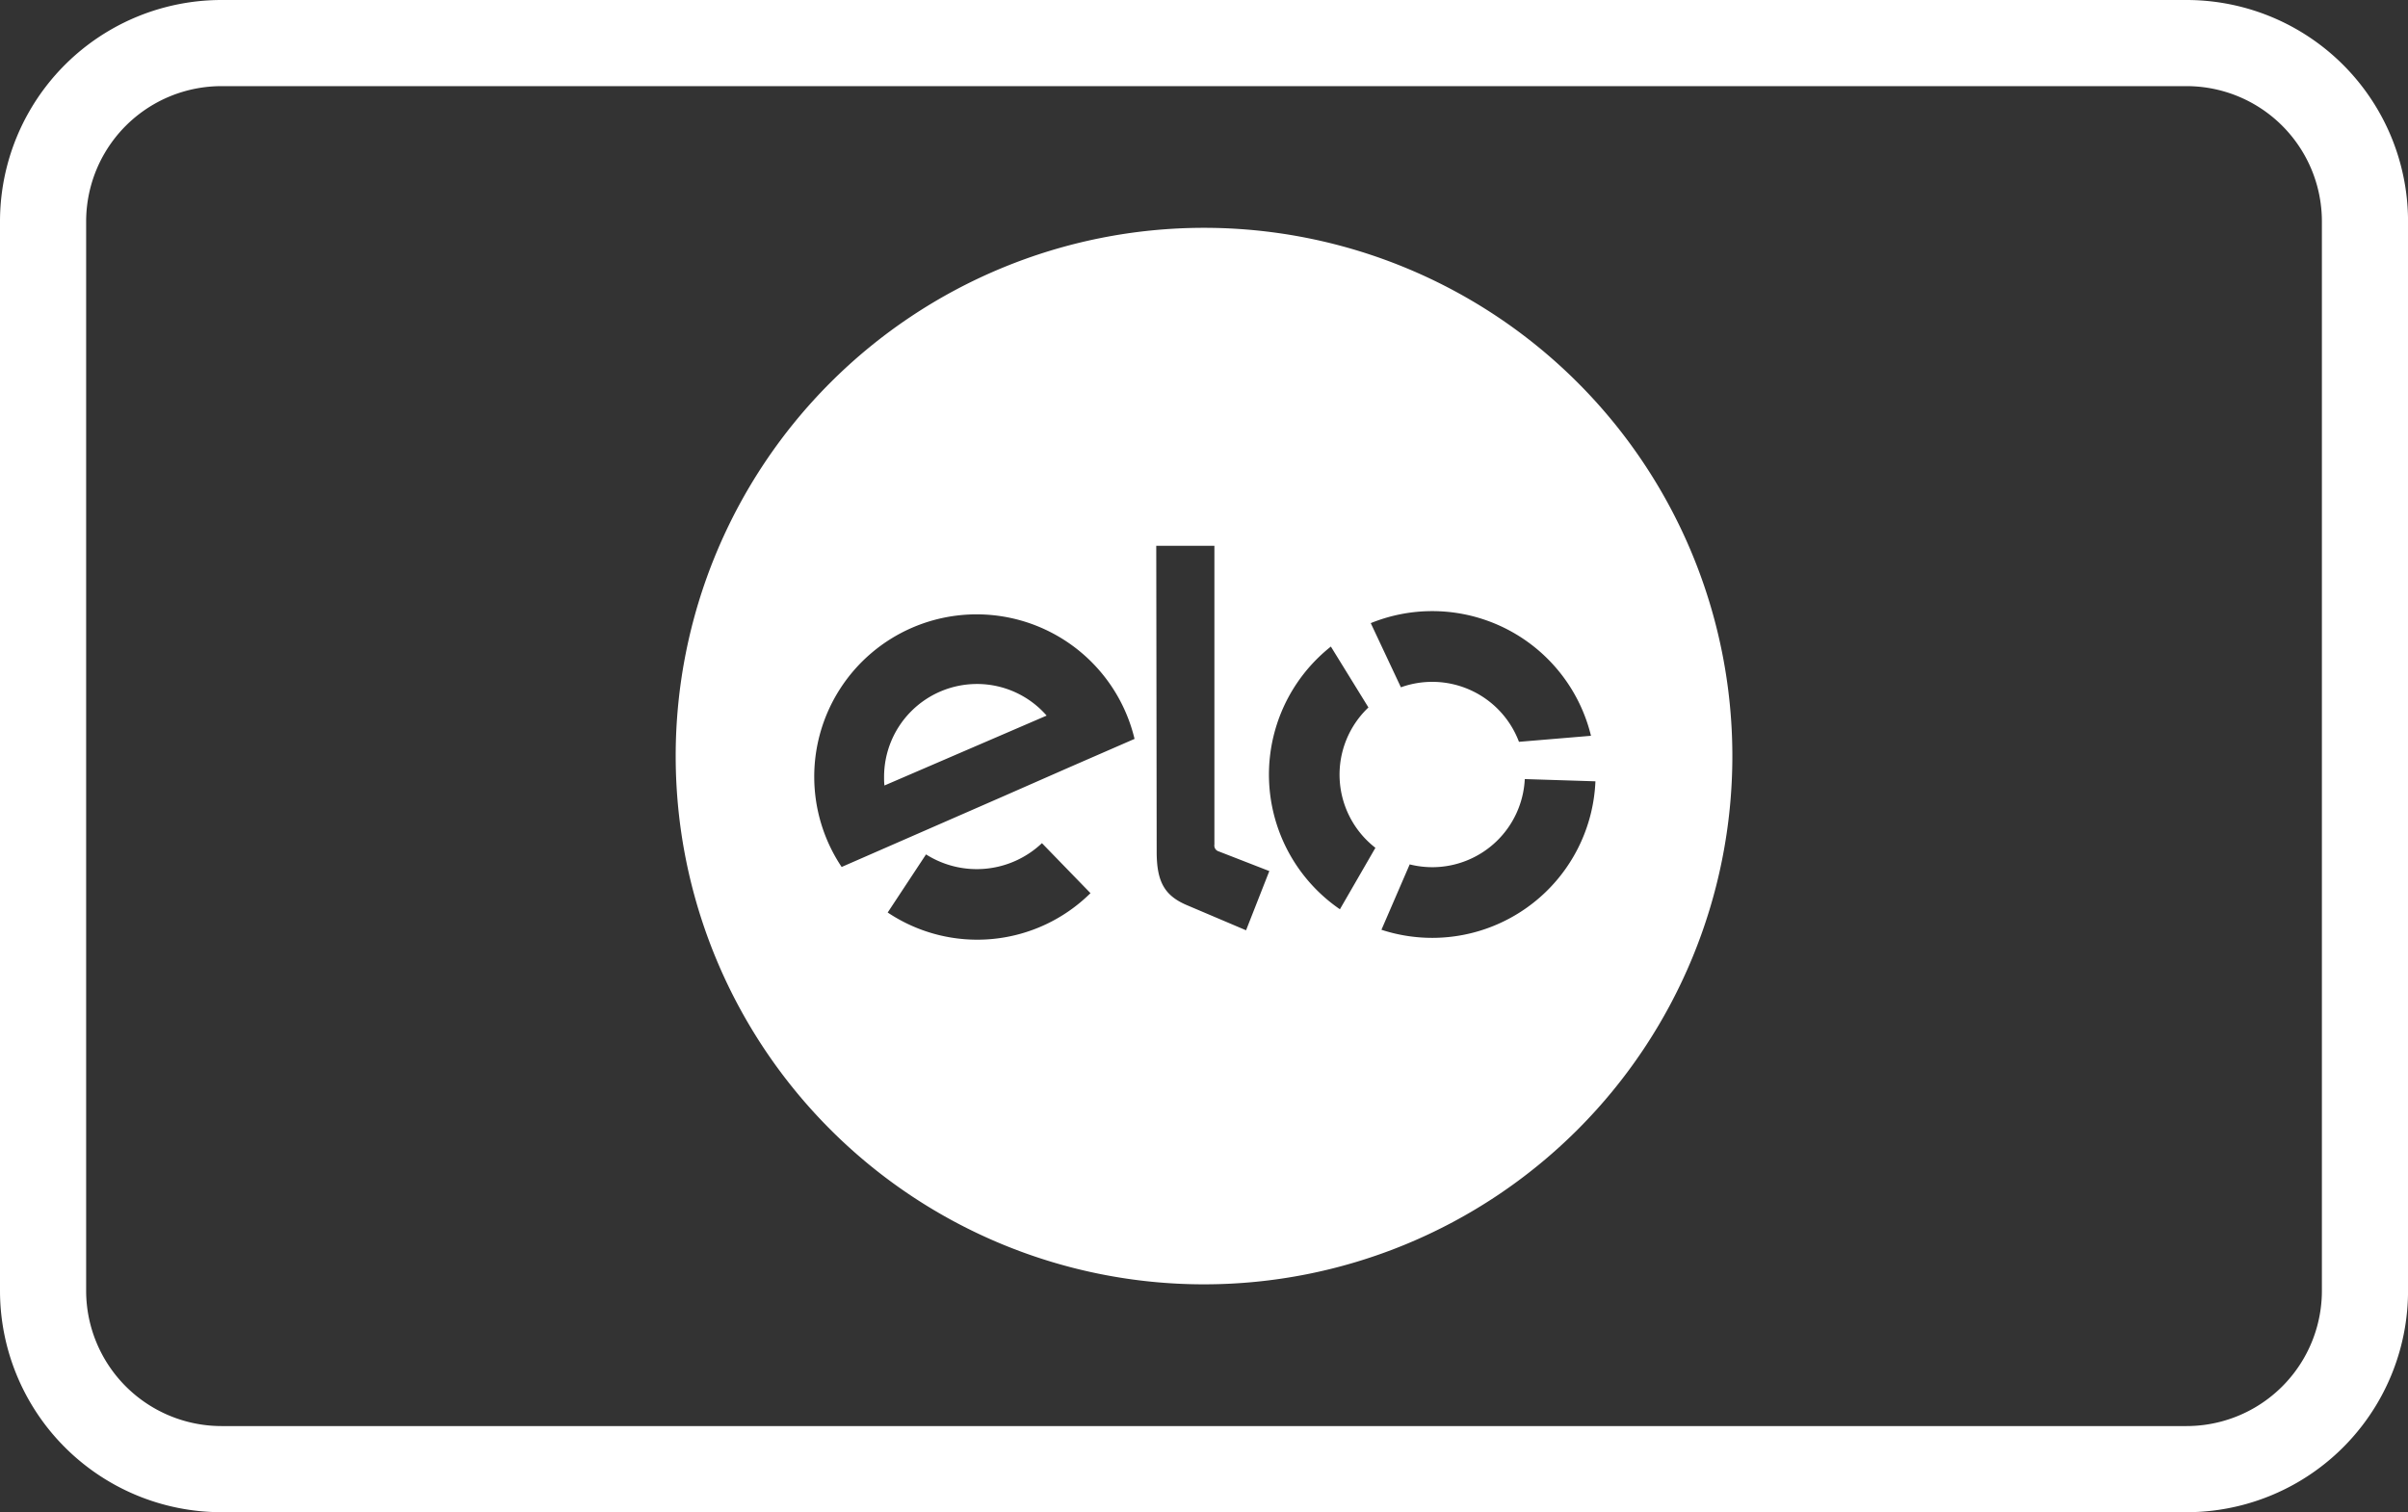 <svg xmlns="http://www.w3.org/2000/svg" width="55.905" height="35.113" viewBox="0 0 55.905 35.113">
  <rect x="0" y="0" width="55.905" height="35.113" fill="#333333" stroke="none"/>
  <g id="elo" transform="translate(1 1)">
    <path id="Caminho_20" data-name="Caminho 20" d="M6.131,1.81H51.743a4.143,4.143,0,0,1,4.147,4.139V30.784a4.143,4.143,0,0,1-4.147,4.139H6.131a4.144,4.144,0,0,1-4.147-4.139V5.949A4.143,4.143,0,0,1,6.131,1.81Z" transform="translate(-1.984 -1.81)" fill="none" stroke="#fff" stroke-miterlimit="10" stroke-width="2"/>
    <path id="Caminho_21" data-name="Caminho 21" d="M52.393,12.951A12.266,12.266,0,1,0,64.66,25.217,12.266,12.266,0,0,0,52.393,12.951Zm5.3,8.9a3.794,3.794,0,0,1,3.685,2.895l-1.672.14a2.152,2.152,0,0,0-2.741-1.266l-.7-1.49A3.794,3.794,0,0,1,57.7,21.851Zm-12.644,7L45.94,27.5a2.2,2.2,0,0,0,2.691-.261L49.758,28.4A3.738,3.738,0,0,1,45.053,28.851Zm4.215-3.372v0l-1.554.683-3.729,1.63a3.77,3.77,0,1,1,6.8-2.974Zm4.106,3.783L52,28.68c-.521-.22-.7-.541-.705-1.217l-.01-7.128h1.35v6.936a.141.141,0,0,0,.1.159l1.175.457Zm2.179-.488a3.792,3.792,0,0,1-.21-6.1l.872,1.414a2.15,2.15,0,0,0,.162,3.259Zm2.144.664a3.8,3.8,0,0,1-1.18-.188l.656-1.518a2.179,2.179,0,0,0,.523.065,2.151,2.151,0,0,0,2.149-2.046l1.64.052A3.793,3.793,0,0,1,57.7,29.438ZM47.123,23.543A2.157,2.157,0,0,0,44.966,25.7c0,.066,0,.132.009.2l3.765-1.623A2.146,2.146,0,0,0,47.123,23.543Z" transform="translate(-25.441 -8.661)" fill="#fff"/>
  </g>
</svg>
